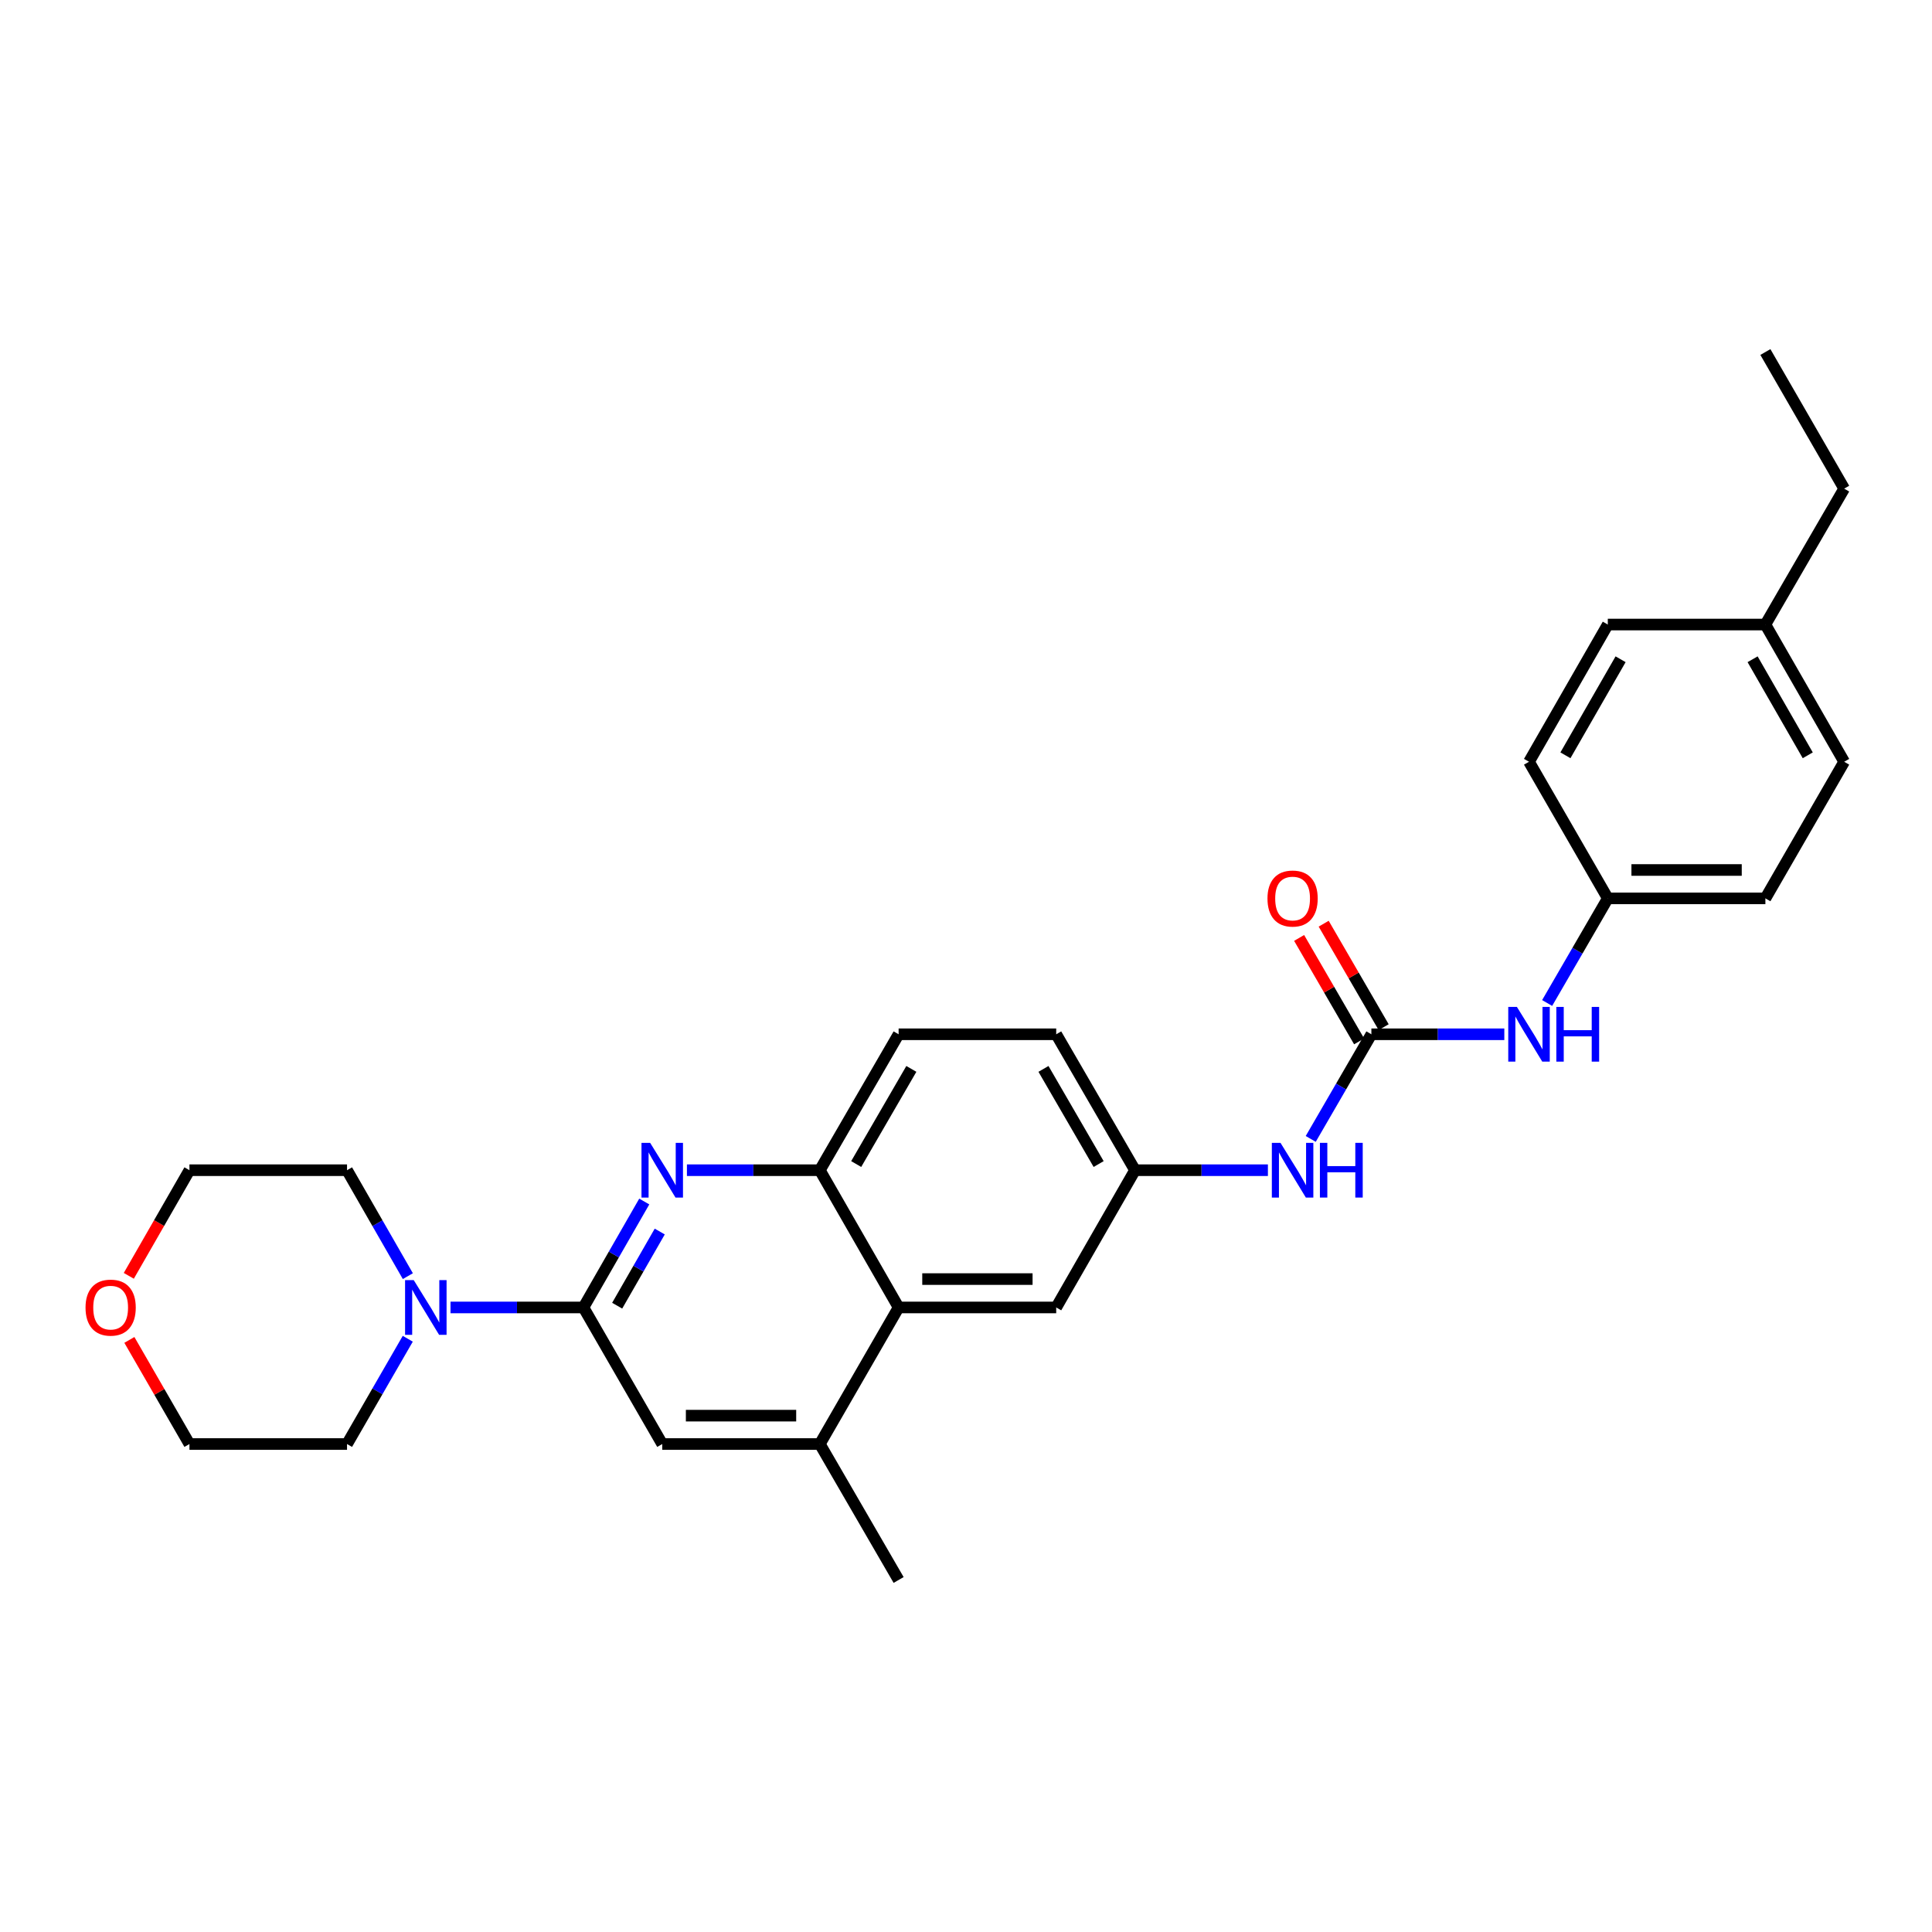 <?xml version='1.0' encoding='iso-8859-1'?>
<svg version='1.1' baseProfile='full'
              xmlns='http://www.w3.org/2000/svg'
                      xmlns:rdkit='http://www.rdkit.org/xml'
                      xmlns:xlink='http://www.w3.org/1999/xlink'
                  xml:space='preserve'
width='1000px' height='1000px' viewBox='0 0 1000 1000'>
<!-- END OF HEADER -->
<rect style='opacity:1.0;fill:#FFFFFF;stroke:none' width='1000' height='1000' x='0' y='0'> </rect>
<path class='bond-0' d='M 301.989,676.738 L 317.729,649.321' style='fill:none;fill-rule:evenodd;stroke:#000000;stroke-width:6px;stroke-linecap:butt;stroke-linejoin:miter;stroke-opacity:1' />
<path class='bond-0' d='M 317.729,649.321 L 333.468,621.904' style='fill:none;fill-rule:evenodd;stroke:#0000FF;stroke-width:6px;stroke-linecap:butt;stroke-linejoin:miter;stroke-opacity:1' />
<path class='bond-0' d='M 319.449,675.825 L 330.467,656.634' style='fill:none;fill-rule:evenodd;stroke:#000000;stroke-width:6px;stroke-linecap:butt;stroke-linejoin:miter;stroke-opacity:1' />
<path class='bond-0' d='M 330.467,656.634 L 341.485,637.442' style='fill:none;fill-rule:evenodd;stroke:#0000FF;stroke-width:6px;stroke-linecap:butt;stroke-linejoin:miter;stroke-opacity:1' />
<path class='bond-2' d='M 301.989,676.738 L 267.587,676.738' style='fill:none;fill-rule:evenodd;stroke:#000000;stroke-width:6px;stroke-linecap:butt;stroke-linejoin:miter;stroke-opacity:1' />
<path class='bond-2' d='M 267.587,676.738 L 233.185,676.738' style='fill:none;fill-rule:evenodd;stroke:#0000FF;stroke-width:6px;stroke-linecap:butt;stroke-linejoin:miter;stroke-opacity:1' />
<path class='bond-6' d='M 301.989,676.738 L 342.773,747.428' style='fill:none;fill-rule:evenodd;stroke:#000000;stroke-width:6px;stroke-linecap:butt;stroke-linejoin:miter;stroke-opacity:1' />
<path class='bond-3' d='M 355.552,605.697 L 389.947,605.697' style='fill:none;fill-rule:evenodd;stroke:#0000FF;stroke-width:6px;stroke-linecap:butt;stroke-linejoin:miter;stroke-opacity:1' />
<path class='bond-3' d='M 389.947,605.697 L 424.341,605.697' style='fill:none;fill-rule:evenodd;stroke:#000000;stroke-width:6px;stroke-linecap:butt;stroke-linejoin:miter;stroke-opacity:1' />
<path class='bond-1' d='M 709.827,535.341 L 694.128,562.422' style='fill:none;fill-rule:evenodd;stroke:#000000;stroke-width:6px;stroke-linecap:butt;stroke-linejoin:miter;stroke-opacity:1' />
<path class='bond-1' d='M 694.128,562.422 L 678.43,589.504' style='fill:none;fill-rule:evenodd;stroke:#0000FF;stroke-width:6px;stroke-linecap:butt;stroke-linejoin:miter;stroke-opacity:1' />
<path class='bond-8' d='M 709.827,535.341 L 744.229,535.341' style='fill:none;fill-rule:evenodd;stroke:#000000;stroke-width:6px;stroke-linecap:butt;stroke-linejoin:miter;stroke-opacity:1' />
<path class='bond-8' d='M 744.229,535.341 L 778.631,535.341' style='fill:none;fill-rule:evenodd;stroke:#0000FF;stroke-width:6px;stroke-linecap:butt;stroke-linejoin:miter;stroke-opacity:1' />
<path class='bond-11' d='M 716.18,531.658 L 700.656,504.88' style='fill:none;fill-rule:evenodd;stroke:#000000;stroke-width:6px;stroke-linecap:butt;stroke-linejoin:miter;stroke-opacity:1' />
<path class='bond-11' d='M 700.656,504.88 L 685.132,478.103' style='fill:none;fill-rule:evenodd;stroke:#FF0000;stroke-width:6px;stroke-linecap:butt;stroke-linejoin:miter;stroke-opacity:1' />
<path class='bond-11' d='M 703.473,539.024 L 687.949,512.247' style='fill:none;fill-rule:evenodd;stroke:#000000;stroke-width:6px;stroke-linecap:butt;stroke-linejoin:miter;stroke-opacity:1' />
<path class='bond-11' d='M 687.949,512.247 L 672.425,485.47' style='fill:none;fill-rule:evenodd;stroke:#FF0000;stroke-width:6px;stroke-linecap:butt;stroke-linejoin:miter;stroke-opacity:1' />
<path class='bond-21' d='M 211.101,660.53 L 195.361,633.113' style='fill:none;fill-rule:evenodd;stroke:#0000FF;stroke-width:6px;stroke-linecap:butt;stroke-linejoin:miter;stroke-opacity:1' />
<path class='bond-21' d='M 195.361,633.113 L 179.622,605.697' style='fill:none;fill-rule:evenodd;stroke:#000000;stroke-width:6px;stroke-linecap:butt;stroke-linejoin:miter;stroke-opacity:1' />
<path class='bond-22' d='M 211.059,692.938 L 195.341,720.183' style='fill:none;fill-rule:evenodd;stroke:#0000FF;stroke-width:6px;stroke-linecap:butt;stroke-linejoin:miter;stroke-opacity:1' />
<path class='bond-22' d='M 195.341,720.183 L 179.622,747.428' style='fill:none;fill-rule:evenodd;stroke:#000000;stroke-width:6px;stroke-linecap:butt;stroke-linejoin:miter;stroke-opacity:1' />
<path class='bond-12' d='M 424.341,605.697 L 465.124,535.341' style='fill:none;fill-rule:evenodd;stroke:#000000;stroke-width:6px;stroke-linecap:butt;stroke-linejoin:miter;stroke-opacity:1' />
<path class='bond-12' d='M 443.166,602.509 L 471.714,553.261' style='fill:none;fill-rule:evenodd;stroke:#000000;stroke-width:6px;stroke-linecap:butt;stroke-linejoin:miter;stroke-opacity:1' />
<path class='bond-28' d='M 424.341,605.697 L 465.124,676.738' style='fill:none;fill-rule:evenodd;stroke:#000000;stroke-width:6px;stroke-linecap:butt;stroke-linejoin:miter;stroke-opacity:1' />
<path class='bond-4' d='M 465.124,676.738 L 424.341,747.428' style='fill:none;fill-rule:evenodd;stroke:#000000;stroke-width:6px;stroke-linecap:butt;stroke-linejoin:miter;stroke-opacity:1' />
<path class='bond-9' d='M 465.124,676.738 L 546.692,676.738' style='fill:none;fill-rule:evenodd;stroke:#000000;stroke-width:6px;stroke-linecap:butt;stroke-linejoin:miter;stroke-opacity:1' />
<path class='bond-9' d='M 477.359,662.05 L 534.457,662.05' style='fill:none;fill-rule:evenodd;stroke:#000000;stroke-width:6px;stroke-linecap:butt;stroke-linejoin:miter;stroke-opacity:1' />
<path class='bond-5' d='M 424.341,747.428 L 342.773,747.428' style='fill:none;fill-rule:evenodd;stroke:#000000;stroke-width:6px;stroke-linecap:butt;stroke-linejoin:miter;stroke-opacity:1' />
<path class='bond-5' d='M 412.106,732.74 L 355.008,732.74' style='fill:none;fill-rule:evenodd;stroke:#000000;stroke-width:6px;stroke-linecap:butt;stroke-linejoin:miter;stroke-opacity:1' />
<path class='bond-23' d='M 424.341,747.428 L 465.124,817.792' style='fill:none;fill-rule:evenodd;stroke:#000000;stroke-width:6px;stroke-linecap:butt;stroke-linejoin:miter;stroke-opacity:1' />
<path class='bond-7' d='M 656.264,605.697 L 621.87,605.697' style='fill:none;fill-rule:evenodd;stroke:#0000FF;stroke-width:6px;stroke-linecap:butt;stroke-linejoin:miter;stroke-opacity:1' />
<path class='bond-7' d='M 621.87,605.697 L 587.476,605.697' style='fill:none;fill-rule:evenodd;stroke:#000000;stroke-width:6px;stroke-linecap:butt;stroke-linejoin:miter;stroke-opacity:1' />
<path class='bond-14' d='M 800.798,519.148 L 816.496,492.071' style='fill:none;fill-rule:evenodd;stroke:#0000FF;stroke-width:6px;stroke-linecap:butt;stroke-linejoin:miter;stroke-opacity:1' />
<path class='bond-14' d='M 816.496,492.071 L 832.194,464.994' style='fill:none;fill-rule:evenodd;stroke:#000000;stroke-width:6px;stroke-linecap:butt;stroke-linejoin:miter;stroke-opacity:1' />
<path class='bond-10' d='M 546.692,676.738 L 587.476,605.697' style='fill:none;fill-rule:evenodd;stroke:#000000;stroke-width:6px;stroke-linecap:butt;stroke-linejoin:miter;stroke-opacity:1' />
<path class='bond-30' d='M 587.476,605.697 L 546.692,535.341' style='fill:none;fill-rule:evenodd;stroke:#000000;stroke-width:6px;stroke-linecap:butt;stroke-linejoin:miter;stroke-opacity:1' />
<path class='bond-30' d='M 568.651,602.509 L 540.102,553.261' style='fill:none;fill-rule:evenodd;stroke:#000000;stroke-width:6px;stroke-linecap:butt;stroke-linejoin:miter;stroke-opacity:1' />
<path class='bond-15' d='M 465.124,535.341 L 546.692,535.341' style='fill:none;fill-rule:evenodd;stroke:#000000;stroke-width:6px;stroke-linecap:butt;stroke-linejoin:miter;stroke-opacity:1' />
<path class='bond-13' d='M 66.963,693.538 L 82.509,720.483' style='fill:none;fill-rule:evenodd;stroke:#FF0000;stroke-width:6px;stroke-linecap:butt;stroke-linejoin:miter;stroke-opacity:1' />
<path class='bond-13' d='M 82.509,720.483 L 98.055,747.428' style='fill:none;fill-rule:evenodd;stroke:#000000;stroke-width:6px;stroke-linecap:butt;stroke-linejoin:miter;stroke-opacity:1' />
<path class='bond-29' d='M 66.667,660.37 L 82.361,633.033' style='fill:none;fill-rule:evenodd;stroke:#FF0000;stroke-width:6px;stroke-linecap:butt;stroke-linejoin:miter;stroke-opacity:1' />
<path class='bond-29' d='M 82.361,633.033 L 98.055,605.697' style='fill:none;fill-rule:evenodd;stroke:#000000;stroke-width:6px;stroke-linecap:butt;stroke-linejoin:miter;stroke-opacity:1' />
<path class='bond-17' d='M 832.194,464.994 L 791.411,394.287' style='fill:none;fill-rule:evenodd;stroke:#000000;stroke-width:6px;stroke-linecap:butt;stroke-linejoin:miter;stroke-opacity:1' />
<path class='bond-18' d='M 832.194,464.994 L 913.762,464.994' style='fill:none;fill-rule:evenodd;stroke:#000000;stroke-width:6px;stroke-linecap:butt;stroke-linejoin:miter;stroke-opacity:1' />
<path class='bond-18' d='M 844.429,450.306 L 901.527,450.306' style='fill:none;fill-rule:evenodd;stroke:#000000;stroke-width:6px;stroke-linecap:butt;stroke-linejoin:miter;stroke-opacity:1' />
<path class='bond-16' d='M 913.762,323.262 L 954.545,394.287' style='fill:none;fill-rule:evenodd;stroke:#000000;stroke-width:6px;stroke-linecap:butt;stroke-linejoin:miter;stroke-opacity:1' />
<path class='bond-16' d='M 907.142,341.23 L 935.69,390.947' style='fill:none;fill-rule:evenodd;stroke:#000000;stroke-width:6px;stroke-linecap:butt;stroke-linejoin:miter;stroke-opacity:1' />
<path class='bond-26' d='M 913.762,323.262 L 954.545,252.915' style='fill:none;fill-rule:evenodd;stroke:#000000;stroke-width:6px;stroke-linecap:butt;stroke-linejoin:miter;stroke-opacity:1' />
<path class='bond-31' d='M 913.762,323.262 L 832.194,323.262' style='fill:none;fill-rule:evenodd;stroke:#000000;stroke-width:6px;stroke-linecap:butt;stroke-linejoin:miter;stroke-opacity:1' />
<path class='bond-19' d='M 791.411,394.287 L 832.194,323.262' style='fill:none;fill-rule:evenodd;stroke:#000000;stroke-width:6px;stroke-linecap:butt;stroke-linejoin:miter;stroke-opacity:1' />
<path class='bond-19' d='M 810.266,390.947 L 838.814,341.23' style='fill:none;fill-rule:evenodd;stroke:#000000;stroke-width:6px;stroke-linecap:butt;stroke-linejoin:miter;stroke-opacity:1' />
<path class='bond-20' d='M 913.762,464.994 L 954.545,394.287' style='fill:none;fill-rule:evenodd;stroke:#000000;stroke-width:6px;stroke-linecap:butt;stroke-linejoin:miter;stroke-opacity:1' />
<path class='bond-25' d='M 179.622,605.697 L 98.055,605.697' style='fill:none;fill-rule:evenodd;stroke:#000000;stroke-width:6px;stroke-linecap:butt;stroke-linejoin:miter;stroke-opacity:1' />
<path class='bond-24' d='M 179.622,747.428 L 98.055,747.428' style='fill:none;fill-rule:evenodd;stroke:#000000;stroke-width:6px;stroke-linecap:butt;stroke-linejoin:miter;stroke-opacity:1' />
<path class='bond-27' d='M 954.545,252.915 L 913.762,182.208' style='fill:none;fill-rule:evenodd;stroke:#000000;stroke-width:6px;stroke-linecap:butt;stroke-linejoin:miter;stroke-opacity:1' />
<path  class='atom-1' d='M 336.513 591.537
L 345.793 606.537
Q 346.713 608.017, 348.193 610.697
Q 349.673 613.377, 349.753 613.537
L 349.753 591.537
L 353.513 591.537
L 353.513 619.857
L 349.633 619.857
L 339.673 603.457
Q 338.513 601.537, 337.273 599.337
Q 336.073 597.137, 335.713 596.457
L 335.713 619.857
L 332.033 619.857
L 332.033 591.537
L 336.513 591.537
' fill='#0000FF'/>
<path  class='atom-3' d='M 214.146 662.578
L 223.426 677.578
Q 224.346 679.058, 225.826 681.738
Q 227.306 684.418, 227.386 684.578
L 227.386 662.578
L 231.146 662.578
L 231.146 690.898
L 227.266 690.898
L 217.306 674.498
Q 216.146 672.578, 214.906 670.378
Q 213.706 668.178, 213.346 667.498
L 213.346 690.898
L 209.666 690.898
L 209.666 662.578
L 214.146 662.578
' fill='#0000FF'/>
<path  class='atom-8' d='M 662.783 591.537
L 672.063 606.537
Q 672.983 608.017, 674.463 610.697
Q 675.943 613.377, 676.023 613.537
L 676.023 591.537
L 679.783 591.537
L 679.783 619.857
L 675.903 619.857
L 665.943 603.457
Q 664.783 601.537, 663.543 599.337
Q 662.343 597.137, 661.983 596.457
L 661.983 619.857
L 658.303 619.857
L 658.303 591.537
L 662.783 591.537
' fill='#0000FF'/>
<path  class='atom-8' d='M 683.183 591.537
L 687.023 591.537
L 687.023 603.577
L 701.503 603.577
L 701.503 591.537
L 705.343 591.537
L 705.343 619.857
L 701.503 619.857
L 701.503 606.777
L 687.023 606.777
L 687.023 619.857
L 683.183 619.857
L 683.183 591.537
' fill='#0000FF'/>
<path  class='atom-9' d='M 785.151 521.181
L 794.431 536.181
Q 795.351 537.661, 796.831 540.341
Q 798.311 543.021, 798.391 543.181
L 798.391 521.181
L 802.151 521.181
L 802.151 549.501
L 798.271 549.501
L 788.311 533.101
Q 787.151 531.181, 785.911 528.981
Q 784.711 526.781, 784.351 526.101
L 784.351 549.501
L 780.671 549.501
L 780.671 521.181
L 785.151 521.181
' fill='#0000FF'/>
<path  class='atom-9' d='M 805.551 521.181
L 809.391 521.181
L 809.391 533.221
L 823.871 533.221
L 823.871 521.181
L 827.711 521.181
L 827.711 549.501
L 823.871 549.501
L 823.871 536.421
L 809.391 536.421
L 809.391 549.501
L 805.551 549.501
L 805.551 521.181
' fill='#0000FF'/>
<path  class='atom-12' d='M 656.043 465.074
Q 656.043 458.274, 659.403 454.474
Q 662.763 450.674, 669.043 450.674
Q 675.323 450.674, 678.683 454.474
Q 682.043 458.274, 682.043 465.074
Q 682.043 471.954, 678.643 475.874
Q 675.243 479.754, 669.043 479.754
Q 662.803 479.754, 659.403 475.874
Q 656.043 471.994, 656.043 465.074
M 669.043 476.554
Q 673.363 476.554, 675.683 473.674
Q 678.043 470.754, 678.043 465.074
Q 678.043 459.514, 675.683 456.714
Q 673.363 453.874, 669.043 453.874
Q 664.723 453.874, 662.363 456.674
Q 660.043 459.474, 660.043 465.074
Q 660.043 470.794, 662.363 473.674
Q 664.723 476.554, 669.043 476.554
' fill='#FF0000'/>
<path  class='atom-14' d='M 44.271 676.818
Q 44.271 670.018, 47.631 666.218
Q 50.991 662.418, 57.271 662.418
Q 63.551 662.418, 66.911 666.218
Q 70.271 670.018, 70.271 676.818
Q 70.271 683.698, 66.871 687.618
Q 63.471 691.498, 57.271 691.498
Q 51.031 691.498, 47.631 687.618
Q 44.271 683.738, 44.271 676.818
M 57.271 688.298
Q 61.591 688.298, 63.911 685.418
Q 66.271 682.498, 66.271 676.818
Q 66.271 671.258, 63.911 668.458
Q 61.591 665.618, 57.271 665.618
Q 52.951 665.618, 50.591 668.418
Q 48.271 671.218, 48.271 676.818
Q 48.271 682.538, 50.591 685.418
Q 52.951 688.298, 57.271 688.298
' fill='#FF0000'/>
</svg>
